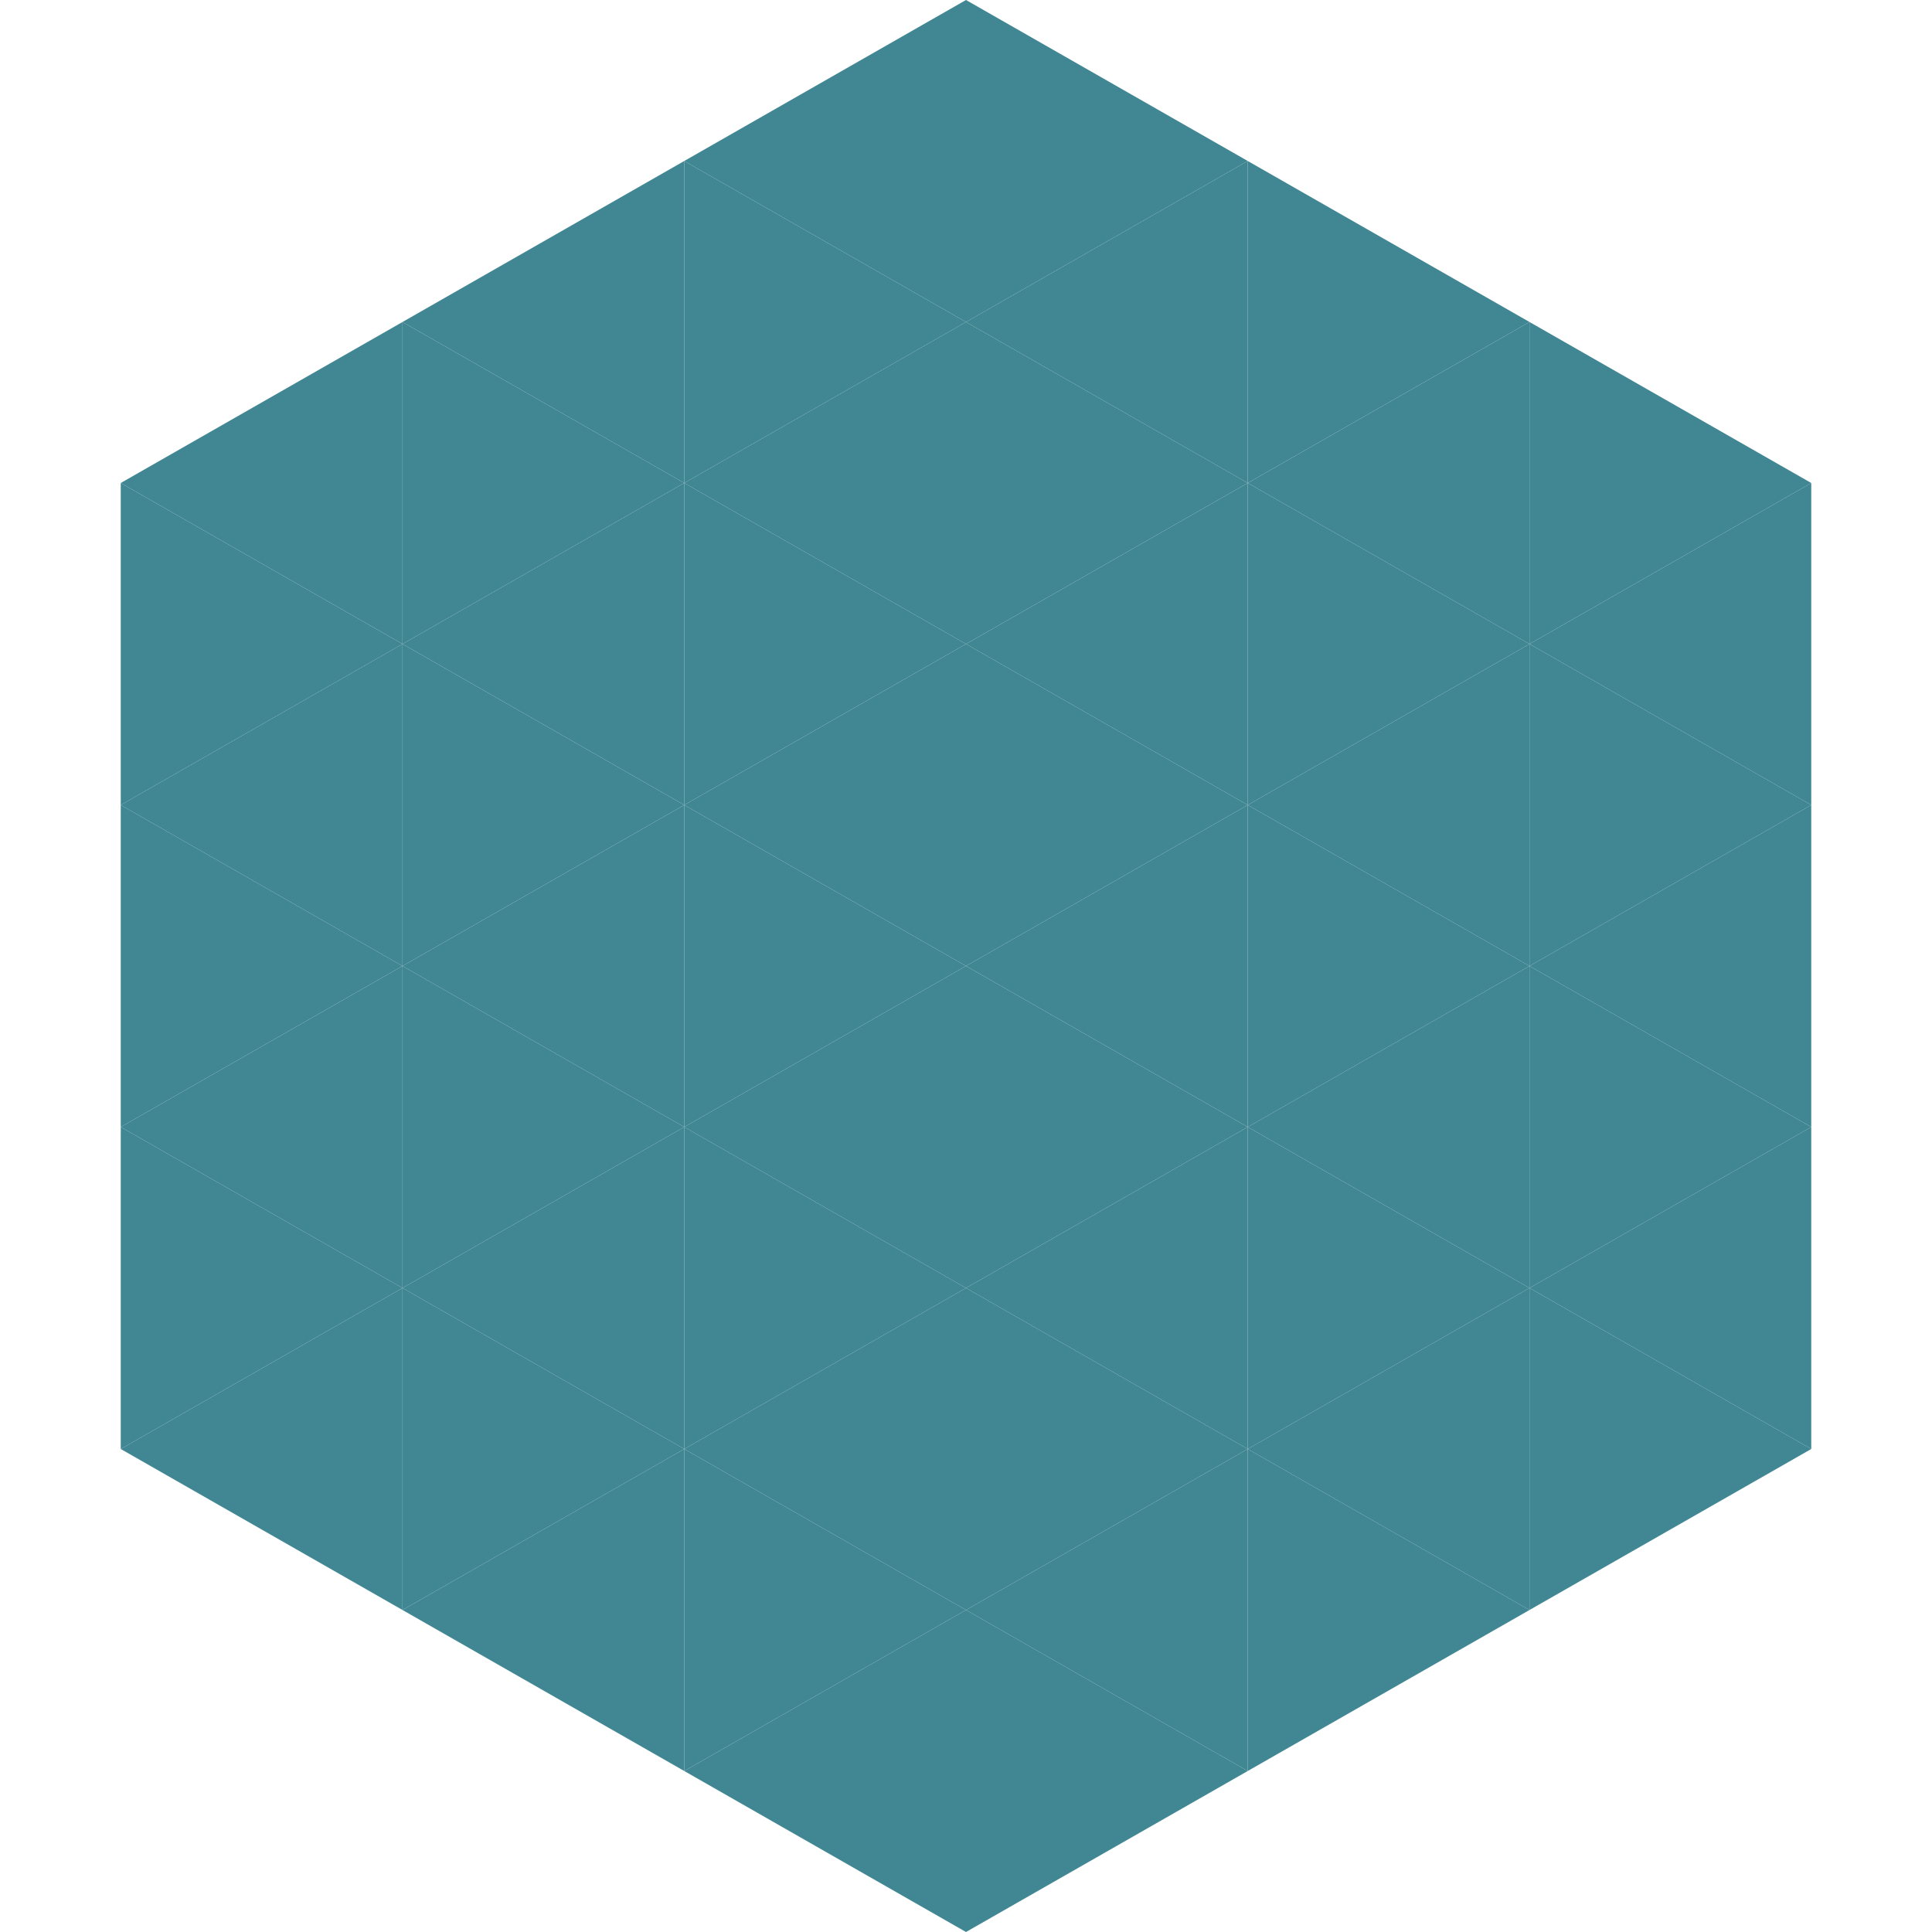 <?xml version="1.0"?>
<!-- Generated by SVGo -->
<svg width="240" height="240"
     xmlns="http://www.w3.org/2000/svg"
     xmlns:xlink="http://www.w3.org/1999/xlink">
<polygon points="50,40 15,60 50,80" style="fill:rgb(64,134,147)" />
<polygon points="190,40 225,60 190,80" style="fill:rgb(64,134,147)" />
<polygon points="15,60 50,80 15,100" style="fill:rgb(64,134,147)" />
<polygon points="225,60 190,80 225,100" style="fill:rgb(64,134,147)" />
<polygon points="50,80 15,100 50,120" style="fill:rgb(64,134,147)" />
<polygon points="190,80 225,100 190,120" style="fill:rgb(64,134,147)" />
<polygon points="15,100 50,120 15,140" style="fill:rgb(64,134,147)" />
<polygon points="225,100 190,120 225,140" style="fill:rgb(64,134,147)" />
<polygon points="50,120 15,140 50,160" style="fill:rgb(64,134,147)" />
<polygon points="190,120 225,140 190,160" style="fill:rgb(64,134,147)" />
<polygon points="15,140 50,160 15,180" style="fill:rgb(64,134,147)" />
<polygon points="225,140 190,160 225,180" style="fill:rgb(64,134,147)" />
<polygon points="50,160 15,180 50,200" style="fill:rgb(64,134,147)" />
<polygon points="190,160 225,180 190,200" style="fill:rgb(64,134,147)" />
<polygon points="15,180 50,200 15,220" style="fill:rgb(255,255,255); fill-opacity:0" />
<polygon points="225,180 190,200 225,220" style="fill:rgb(255,255,255); fill-opacity:0" />
<polygon points="50,0 85,20 50,40" style="fill:rgb(255,255,255); fill-opacity:0" />
<polygon points="190,0 155,20 190,40" style="fill:rgb(255,255,255); fill-opacity:0" />
<polygon points="85,20 50,40 85,60" style="fill:rgb(64,134,147)" />
<polygon points="155,20 190,40 155,60" style="fill:rgb(64,134,147)" />
<polygon points="50,40 85,60 50,80" style="fill:rgb(64,134,147)" />
<polygon points="190,40 155,60 190,80" style="fill:rgb(64,134,147)" />
<polygon points="85,60 50,80 85,100" style="fill:rgb(64,134,147)" />
<polygon points="155,60 190,80 155,100" style="fill:rgb(64,134,147)" />
<polygon points="50,80 85,100 50,120" style="fill:rgb(64,134,147)" />
<polygon points="190,80 155,100 190,120" style="fill:rgb(64,134,147)" />
<polygon points="85,100 50,120 85,140" style="fill:rgb(64,134,147)" />
<polygon points="155,100 190,120 155,140" style="fill:rgb(64,134,147)" />
<polygon points="50,120 85,140 50,160" style="fill:rgb(64,134,147)" />
<polygon points="190,120 155,140 190,160" style="fill:rgb(64,134,147)" />
<polygon points="85,140 50,160 85,180" style="fill:rgb(64,134,147)" />
<polygon points="155,140 190,160 155,180" style="fill:rgb(64,134,147)" />
<polygon points="50,160 85,180 50,200" style="fill:rgb(64,134,147)" />
<polygon points="190,160 155,180 190,200" style="fill:rgb(64,134,147)" />
<polygon points="85,180 50,200 85,220" style="fill:rgb(64,134,147)" />
<polygon points="155,180 190,200 155,220" style="fill:rgb(64,134,147)" />
<polygon points="120,0 85,20 120,40" style="fill:rgb(64,134,147)" />
<polygon points="120,0 155,20 120,40" style="fill:rgb(64,134,147)" />
<polygon points="85,20 120,40 85,60" style="fill:rgb(64,134,147)" />
<polygon points="155,20 120,40 155,60" style="fill:rgb(64,134,147)" />
<polygon points="120,40 85,60 120,80" style="fill:rgb(64,134,147)" />
<polygon points="120,40 155,60 120,80" style="fill:rgb(64,134,147)" />
<polygon points="85,60 120,80 85,100" style="fill:rgb(64,134,147)" />
<polygon points="155,60 120,80 155,100" style="fill:rgb(64,134,147)" />
<polygon points="120,80 85,100 120,120" style="fill:rgb(64,134,147)" />
<polygon points="120,80 155,100 120,120" style="fill:rgb(64,134,147)" />
<polygon points="85,100 120,120 85,140" style="fill:rgb(64,134,147)" />
<polygon points="155,100 120,120 155,140" style="fill:rgb(64,134,147)" />
<polygon points="120,120 85,140 120,160" style="fill:rgb(64,134,147)" />
<polygon points="120,120 155,140 120,160" style="fill:rgb(64,134,147)" />
<polygon points="85,140 120,160 85,180" style="fill:rgb(64,134,147)" />
<polygon points="155,140 120,160 155,180" style="fill:rgb(64,134,147)" />
<polygon points="120,160 85,180 120,200" style="fill:rgb(64,134,147)" />
<polygon points="120,160 155,180 120,200" style="fill:rgb(64,134,147)" />
<polygon points="85,180 120,200 85,220" style="fill:rgb(64,134,147)" />
<polygon points="155,180 120,200 155,220" style="fill:rgb(64,134,147)" />
<polygon points="120,200 85,220 120,240" style="fill:rgb(64,134,147)" />
<polygon points="120,200 155,220 120,240" style="fill:rgb(64,134,147)" />
<polygon points="85,220 120,240 85,260" style="fill:rgb(255,255,255); fill-opacity:0" />
<polygon points="155,220 120,240 155,260" style="fill:rgb(255,255,255); fill-opacity:0" />
</svg>
